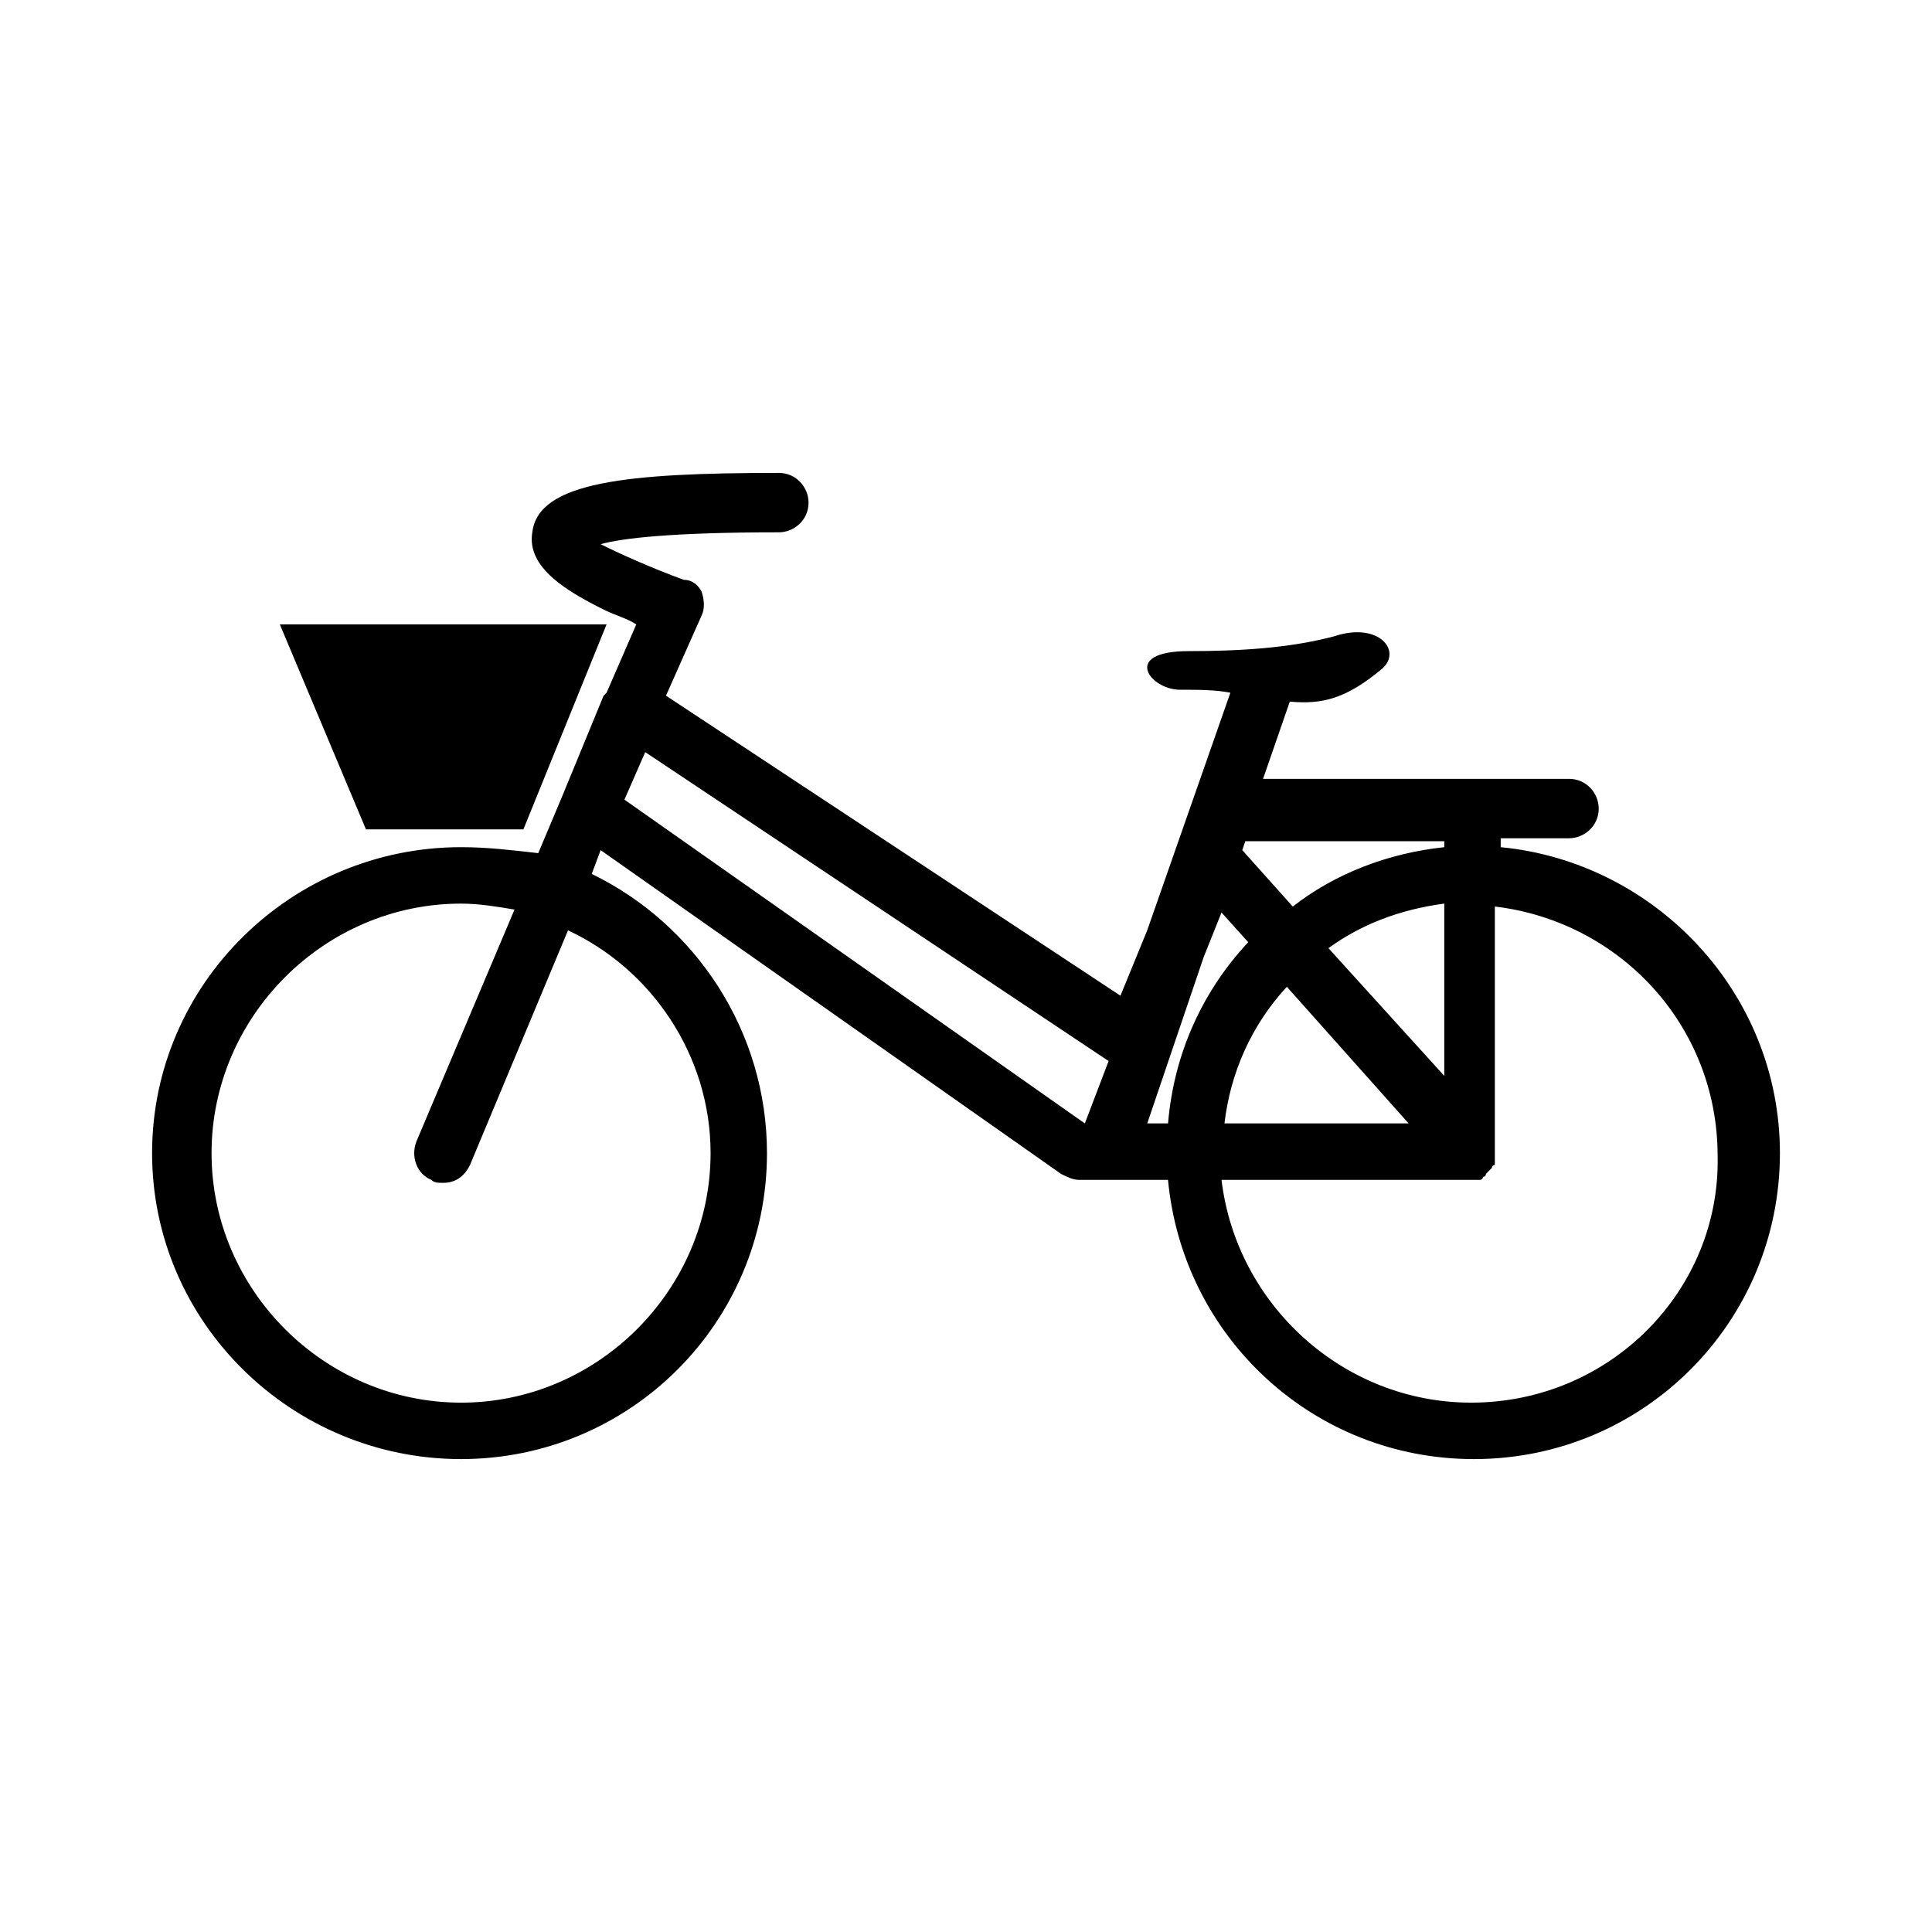 <?xml version="1.0" encoding="UTF-8"?>
<!-- Uploaded to: SVG Repo, www.svgrepo.com, Generator: SVG Repo Mixer Tools -->
<svg fill="#000000" width="800px" height="800px" version="1.1" viewBox="144 144 512 512" xmlns="http://www.w3.org/2000/svg">
 <g>
  <path d="m541.7 368.51v-2.363h18.105c3.938 0 7.871-3.148 7.871-7.871 0-3.938-3.148-7.871-7.871-7.871h-81.082l7.086-20.469c8.66 0.789 14.957-0.789 24.402-8.66 5.512-4.723-0.789-12.594-12.594-8.66-11.809 3.148-25.191 3.938-38.574 3.938-18.105 0-10.234 10.234-2.363 10.234 4.723 0 9.445 0 13.383 0.789l-22.043 62.977-7.086 17.32-120.44-79.512 9.445-21.254c0.789-1.574 0.789-3.938 0-6.297-0.789-1.574-2.363-3.148-4.723-3.148-8.66-3.148-17.32-7.086-22.043-9.445 5.512-1.574 18.895-3.148 47.23-3.148 3.938 0 7.871-3.148 7.871-7.871 0-3.938-3.148-7.871-7.871-7.871-40.148 0-63.762 2.363-65.336 15.742-1.574 9.445 9.445 15.742 18.895 20.469 3.148 1.574 6.297 2.363 8.66 3.938l-7.871 18.105s-0.789 0.789-0.789 0.789l-11.02 26.766-6.297 14.957c-7.09-0.797-13.387-1.582-20.469-1.582-44.871 0-81.871 36.211-81.871 81.082 0 44.867 37 81.082 81.871 81.082 44.867 0 81.082-36.215 81.082-81.082 0-32.273-18.895-60.613-46.445-73.996l2.363-6.297 122.02 85.805c1.574 0.789 3.148 1.574 4.723 1.574h23.617c3.938 41.723 38.574 73.996 81.082 73.996 44.871 0 81.082-36.211 81.082-81.082-0.004-42.512-33.066-77.148-74-81.082zm-209.39 81.082c0 36.211-29.914 66.125-66.125 66.125-36.211 0-66.125-29.914-66.125-66.125s29.914-66.125 66.125-66.125c4.723 0 9.445 0.789 14.168 1.574l-25.977 61.402c-1.574 3.938 0 8.66 3.938 10.234 0.789 0.789 1.574 0.789 3.148 0.789 3.148 0 5.512-1.574 7.086-4.723l25.977-62.188c22.039 10.227 37.785 33.055 37.785 59.035zm163.74-54.32c8.66-6.297 18.895-10.234 30.699-11.809v45.656zm-33.062 2.363 4.723-11.809 7.086 7.871c-11.809 12.594-19.68 29.125-21.254 48.02h-5.512zm22.039 7.871 32.273 36.211h-48.805c1.574-13.383 7.086-25.977 16.531-36.211zm41.723-39.359v2.363c-14.957 1.574-29.125 7.086-40.148 15.742l-13.383-14.957 0.789-2.363 52.742 0.004zm-217.27-10.234 5.512-12.594 122.8 81.867-6.297 16.531zm224.36 159.8c-33.852 0-62.188-25.977-66.125-59.039h66.125 0.789 0.789 0.789s0.789 0 0.789-0.789c0 0 0.789 0 0.789-0.789l1.578-1.578s0-0.789 0.789-0.789v-0.789-0.789-0.789-66.125c33.062 3.938 59.039 31.488 59.039 66.125 0.773 35.438-28.355 65.352-65.352 65.352z"/>
  <path d="m261.45 363.79h21.258l22.039-54.32h-86.59l22.828 54.32z"/>
 </g>
</svg>